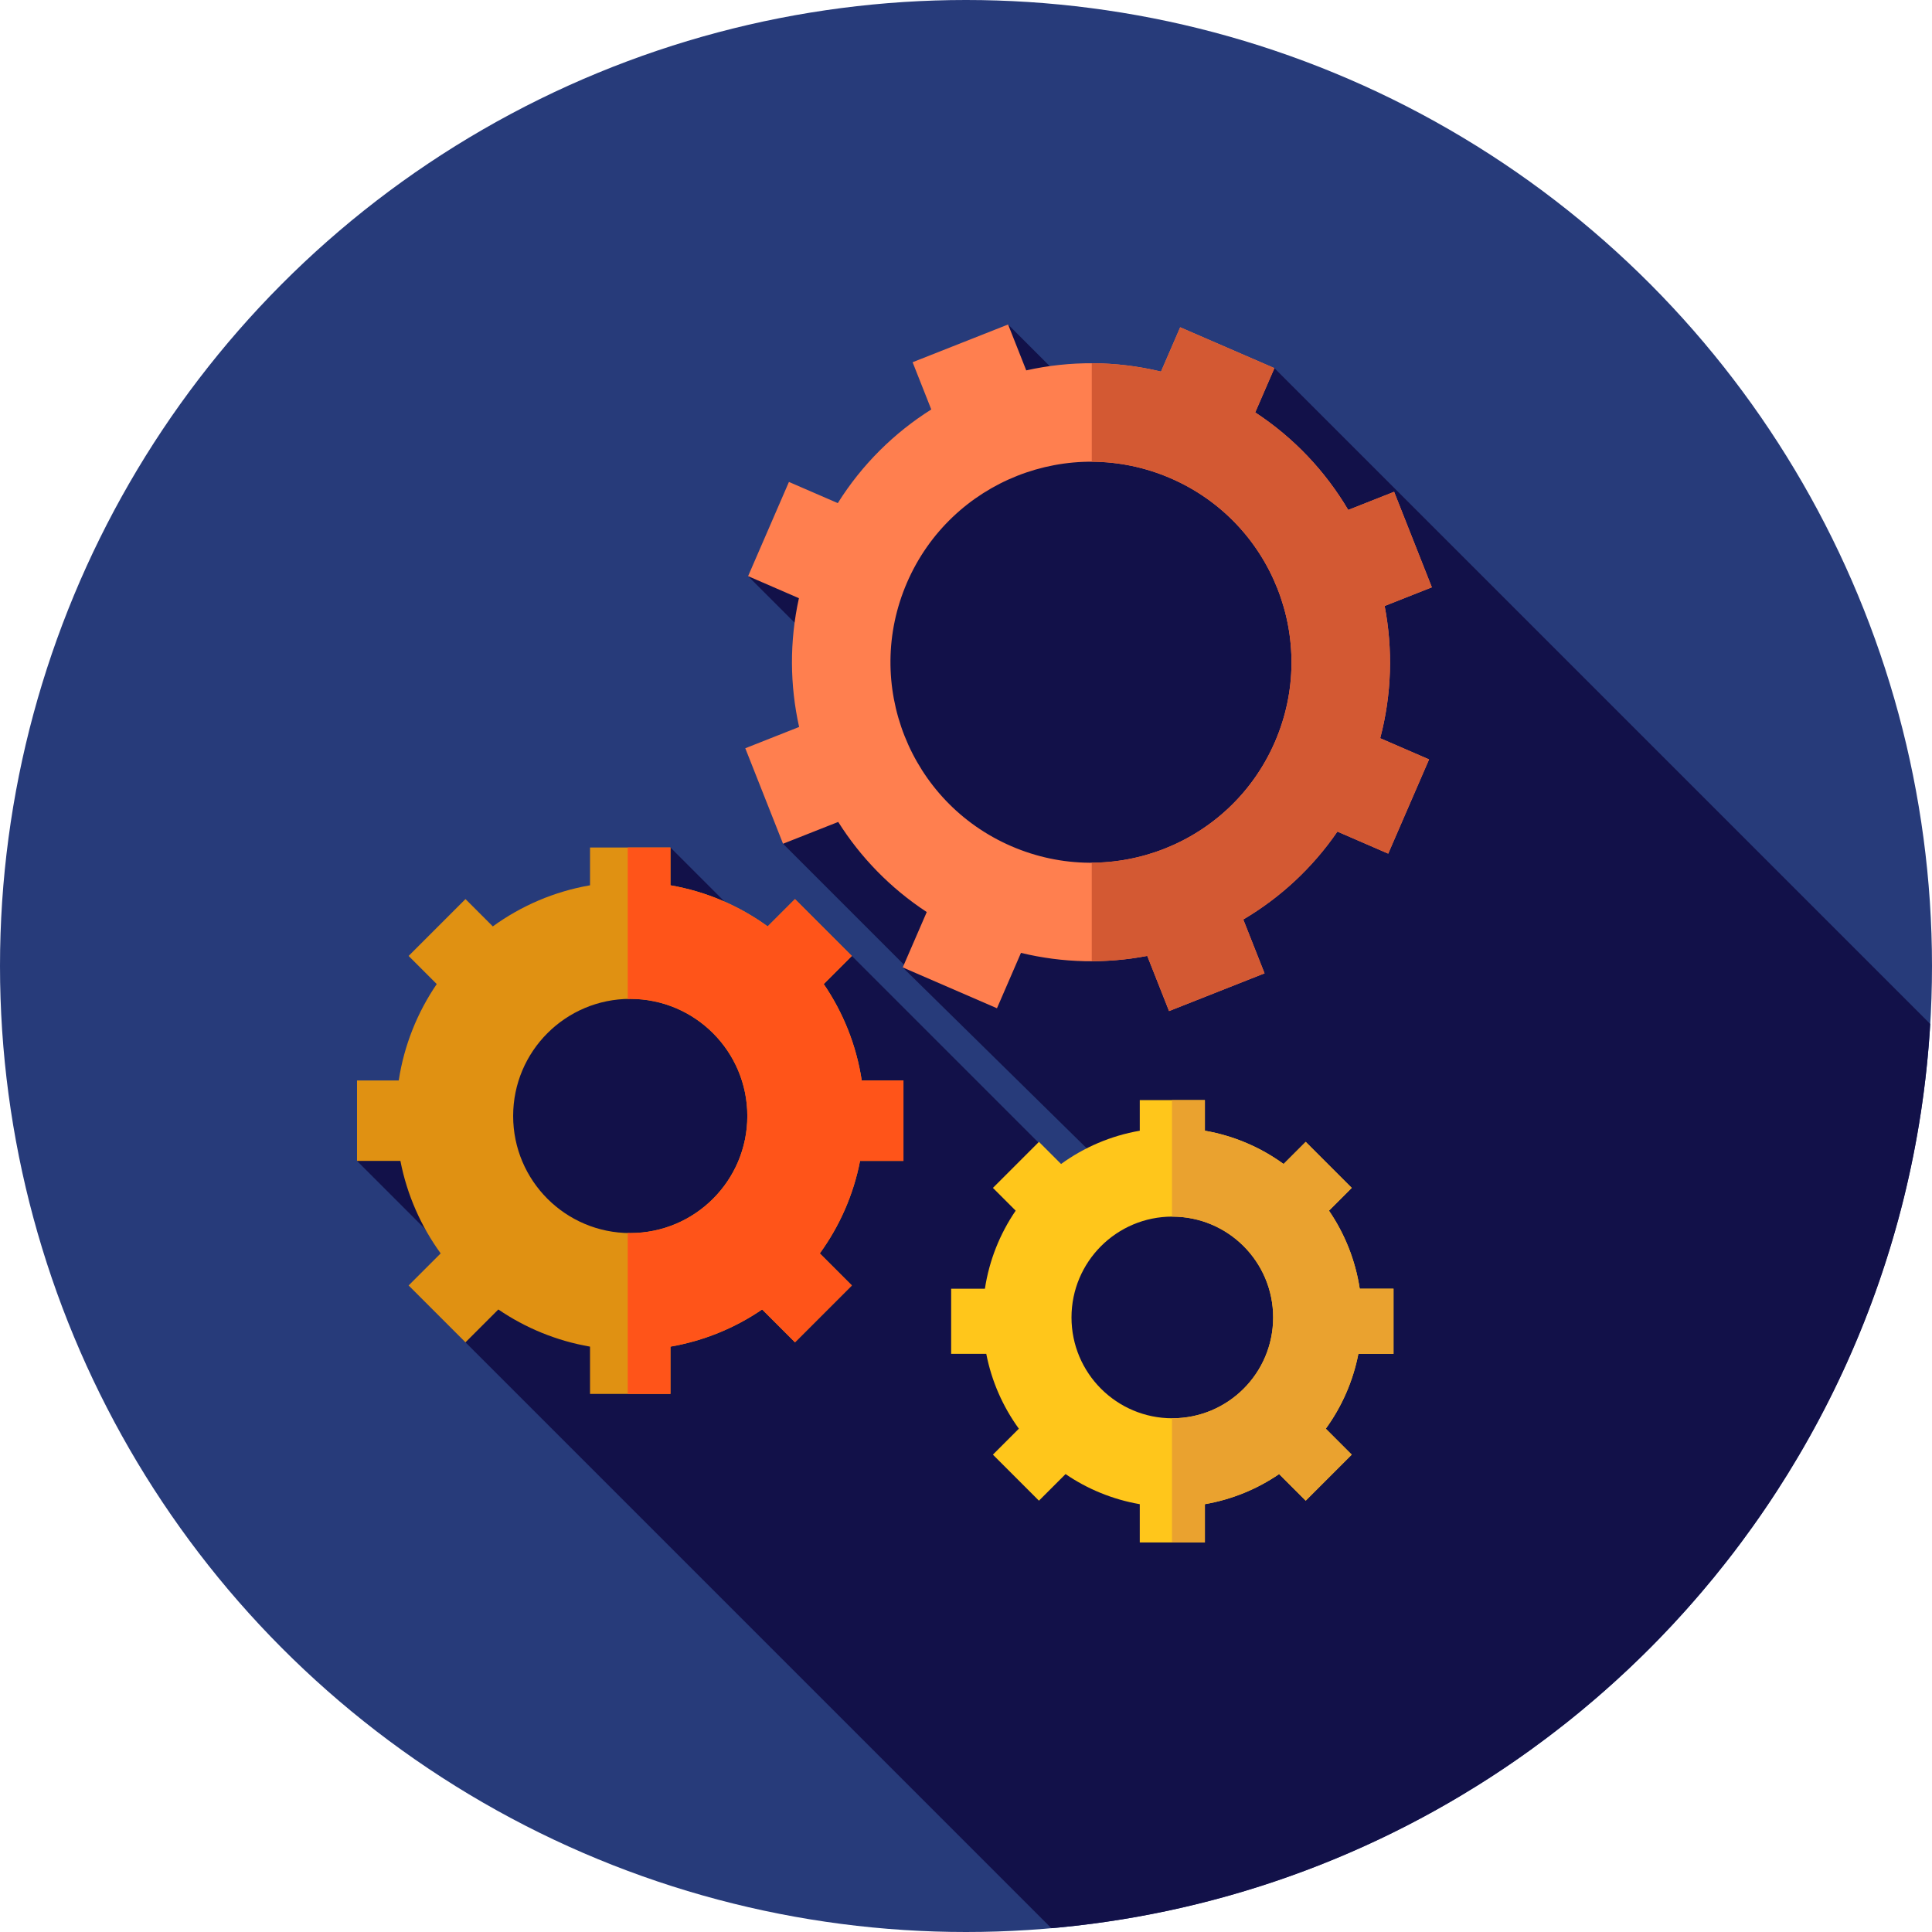 <?xml version="1.0" encoding="iso-8859-1"?>
<!-- Generator: Adobe Illustrator 19.0.0, SVG Export Plug-In . SVG Version: 6.00 Build 0)  -->
<svg version="1.1" id="Layer_1" xmlns="http://www.w3.org/2000/svg" xmlns:xlink="http://www.w3.org/1999/xlink" x="0px" y="0px"
	 viewBox="0 0 512 512" style="enable-background:new 0 0 512 512;" xml:space="preserve">
<circle style="fill:#273B7A;" cx="256" cy="256" r="256"/>
<path style="fill:#121149;" d="M278.621,510.993c125.743-11.012,225.406-112.918,232.907-239.635L337.732,97.563l-45.809,13.2
	l-24.766-24.766l-12.352,16.208l-18.825,23.928l-37.728,26.558l32.851,32.851l-23.592,38.062l32.465,32.465l-0.741,0.31
	l62.204,61.152l-5.746,5.746l-85.013-85.013l-6.834,12.5l-26.172-26.172l-23.402,32.801l-59.659,50.26l35.699,35.699l-6.956,12.378
	L278.621,510.993z"/>
<path style="fill:#E09112;" d="M228.371,286.341c-1.424-9.371-4.949-18.051-10.073-25.552l7.454-7.454l-15.07-15.07l-7.242,7.242
	c-7.497-5.446-16.258-9.247-25.764-10.893v-10.019h-21.314v10.019c-9.504,1.646-18.265,5.448-25.764,10.893l-7.242-7.242
	l-15.07,15.07l7.454,7.454c-5.123,7.501-8.647,16.181-10.073,25.552H94.615v21.314h11.498c1.755,9.023,5.463,17.342,10.669,24.509
	l-8.495,8.495l15.07,15.07l8.707-8.707c7.165,4.892,15.408,8.311,24.298,9.85V369.4h21.314v-12.528
	c8.89-1.539,17.134-4.958,24.298-9.85l8.707,8.707l15.07-15.07l-8.495-8.495c5.204-7.168,8.914-15.488,10.669-24.51h11.498v-21.313
	H228.371z M167.021,326.775c-17.137,0-31.03-13.893-31.03-31.03s13.893-31.03,31.03-31.03s31.03,13.893,31.03,31.03
	S184.158,326.775,167.021,326.775z"/>
<path style="fill:#FF5419;" d="M239.425,307.653v-21.314h-11.052c-1.424-9.371-4.949-18.051-10.073-25.552l7.452-7.452l-15.07-15.07
	l-7.242,7.242c-7.497-5.446-16.258-9.247-25.764-10.893v-10.019h-11.319v40.153c0.222-0.005,0.44-0.034,0.664-0.034
	c17.137,0,31.03,13.893,31.03,31.03s-13.893,31.03-31.03,31.03c-0.224,0-0.441-0.029-0.664-0.034V369.4h11.321v-12.528
	c8.89-1.539,17.134-4.958,24.298-9.85l8.707,8.707l15.07-15.07l-8.495-8.495c5.204-7.168,8.914-15.488,10.669-24.51L239.425,307.653
	z"/>
<path style="fill:#FFC61B;" d="M360.345,341.525c-1.153-7.587-4.006-14.612-8.154-20.685l6.034-6.034l-12.2-12.2l-5.863,5.863
	c-6.07-4.408-13.162-7.485-20.856-8.818v-8.111h-17.255v8.111c-7.694,1.333-14.786,4.41-20.856,8.818l-5.863-5.863l-12.2,12.2
	l6.034,6.034c-4.148,6.072-7.001,13.098-8.154,20.685h-8.947v17.255h9.307c1.421,7.304,4.424,14.039,8.637,19.84l-6.877,6.877
	l12.2,12.2l7.049-7.049c5.799,3.962,12.472,6.728,19.67,7.975v10.142h17.255v-10.142c7.197-1.246,13.871-4.013,19.67-7.975
	l7.049,7.049l12.2-12.2l-6.877-6.877c4.213-5.803,7.216-12.536,8.637-19.84h9.307v-17.255H360.345z M310.679,375.856
	c-14.757,0-26.721-11.964-26.721-26.721c0-14.757,11.964-26.721,26.721-26.721s26.721,11.964,26.721,26.721
	C337.399,363.894,325.437,375.856,310.679,375.856z"/>
<path style="fill:#EAA22F;" d="M360.345,341.525c-1.153-7.587-4.006-14.612-8.154-20.685l6.034-6.034l-12.2-12.2l-5.863,5.863
	c-6.07-4.408-13.162-7.485-20.856-8.818v-8.111h-8.716v30.882c0.031,0,0.059-0.005,0.09-0.005c14.757,0,26.721,11.964,26.721,26.721
	c0,14.757-11.964,26.721-26.721,26.721c-0.031,0-0.059-0.003-0.09-0.005v32.911h8.716v-10.142c7.197-1.246,13.871-4.013,19.67-7.975
	l7.049,7.049l12.2-12.2l-6.877-6.877c4.213-5.803,7.216-12.536,8.637-19.84h9.307v-17.255H360.345z"/>
<path style="fill:#FF7F4F;" d="M365.766,195.637c3.089-11.702,3.368-23.659,1.176-35.047l12.516-4.948l-10.004-25.309l-12.16,4.806
	c-6.018-10.187-14.352-19.089-24.65-25.843l5.087-11.738l-24.969-10.823l-5.087,11.738c-11.971-2.898-24.164-2.893-35.712-0.321
	l-4.806-12.16l-25.309,10.002l4.948,12.516c-9.811,6.185-18.346,14.564-24.773,24.819l-12.948-5.611l-10.823,24.969l13.469,5.839
	c-2.526,11.461-2.405,23.09,0.053,34.13l-14.265,5.639l10.004,25.307l14.622-5.779c5.908,9.369,13.829,17.56,23.462,23.878
	l-6.361,14.676l24.969,10.823l6.361-14.676c11.197,2.71,22.59,2.891,33.466,0.798l5.779,14.622l25.309-10.004l-5.639-14.265
	c9.737-5.754,18.306-13.617,24.943-23.295l13.469,5.839l10.823-24.969L365.766,195.637z M267.991,224.24
	c-26.921-11.669-39.284-42.951-27.615-69.87s42.953-39.281,69.873-27.614c26.921,11.669,39.284,42.951,27.615,69.87
	C326.196,223.546,294.912,235.91,267.991,224.24z"/>
<path style="fill:#D35933;" d="M366.942,160.59l12.516-4.948l-10.002-25.309l-12.16,4.806c-6.018-10.187-14.352-19.089-24.65-25.841
	l5.087-11.738l-24.969-10.823l-5.087,11.738c-6.096-1.476-12.25-2.189-18.348-2.205v26.096c6.994,0.024,14.096,1.433,20.92,4.389
	c26.921,11.669,39.284,42.951,27.615,69.87c-8.652,19.959-28.089,31.904-48.537,31.996v26.093c4.96-0.012,9.883-0.465,14.703-1.395
	l5.779,14.622l25.309-10.002l-5.639-14.265c9.737-5.754,18.306-13.615,24.943-23.295l13.469,5.839l10.823-24.969l-12.948-5.611
	C368.857,183.937,369.135,171.979,366.942,160.59z"/>
<g>
</g>
<g>
</g>
<g>
</g>
<g>
</g>
<g>
</g>
<g>
</g>
<g>
</g>
<g>
</g>
<g>
</g>
<g>
</g>
<g>
</g>
<g>
</g>
<g>
</g>
<g>
</g>
<g>
</g>
</svg>
